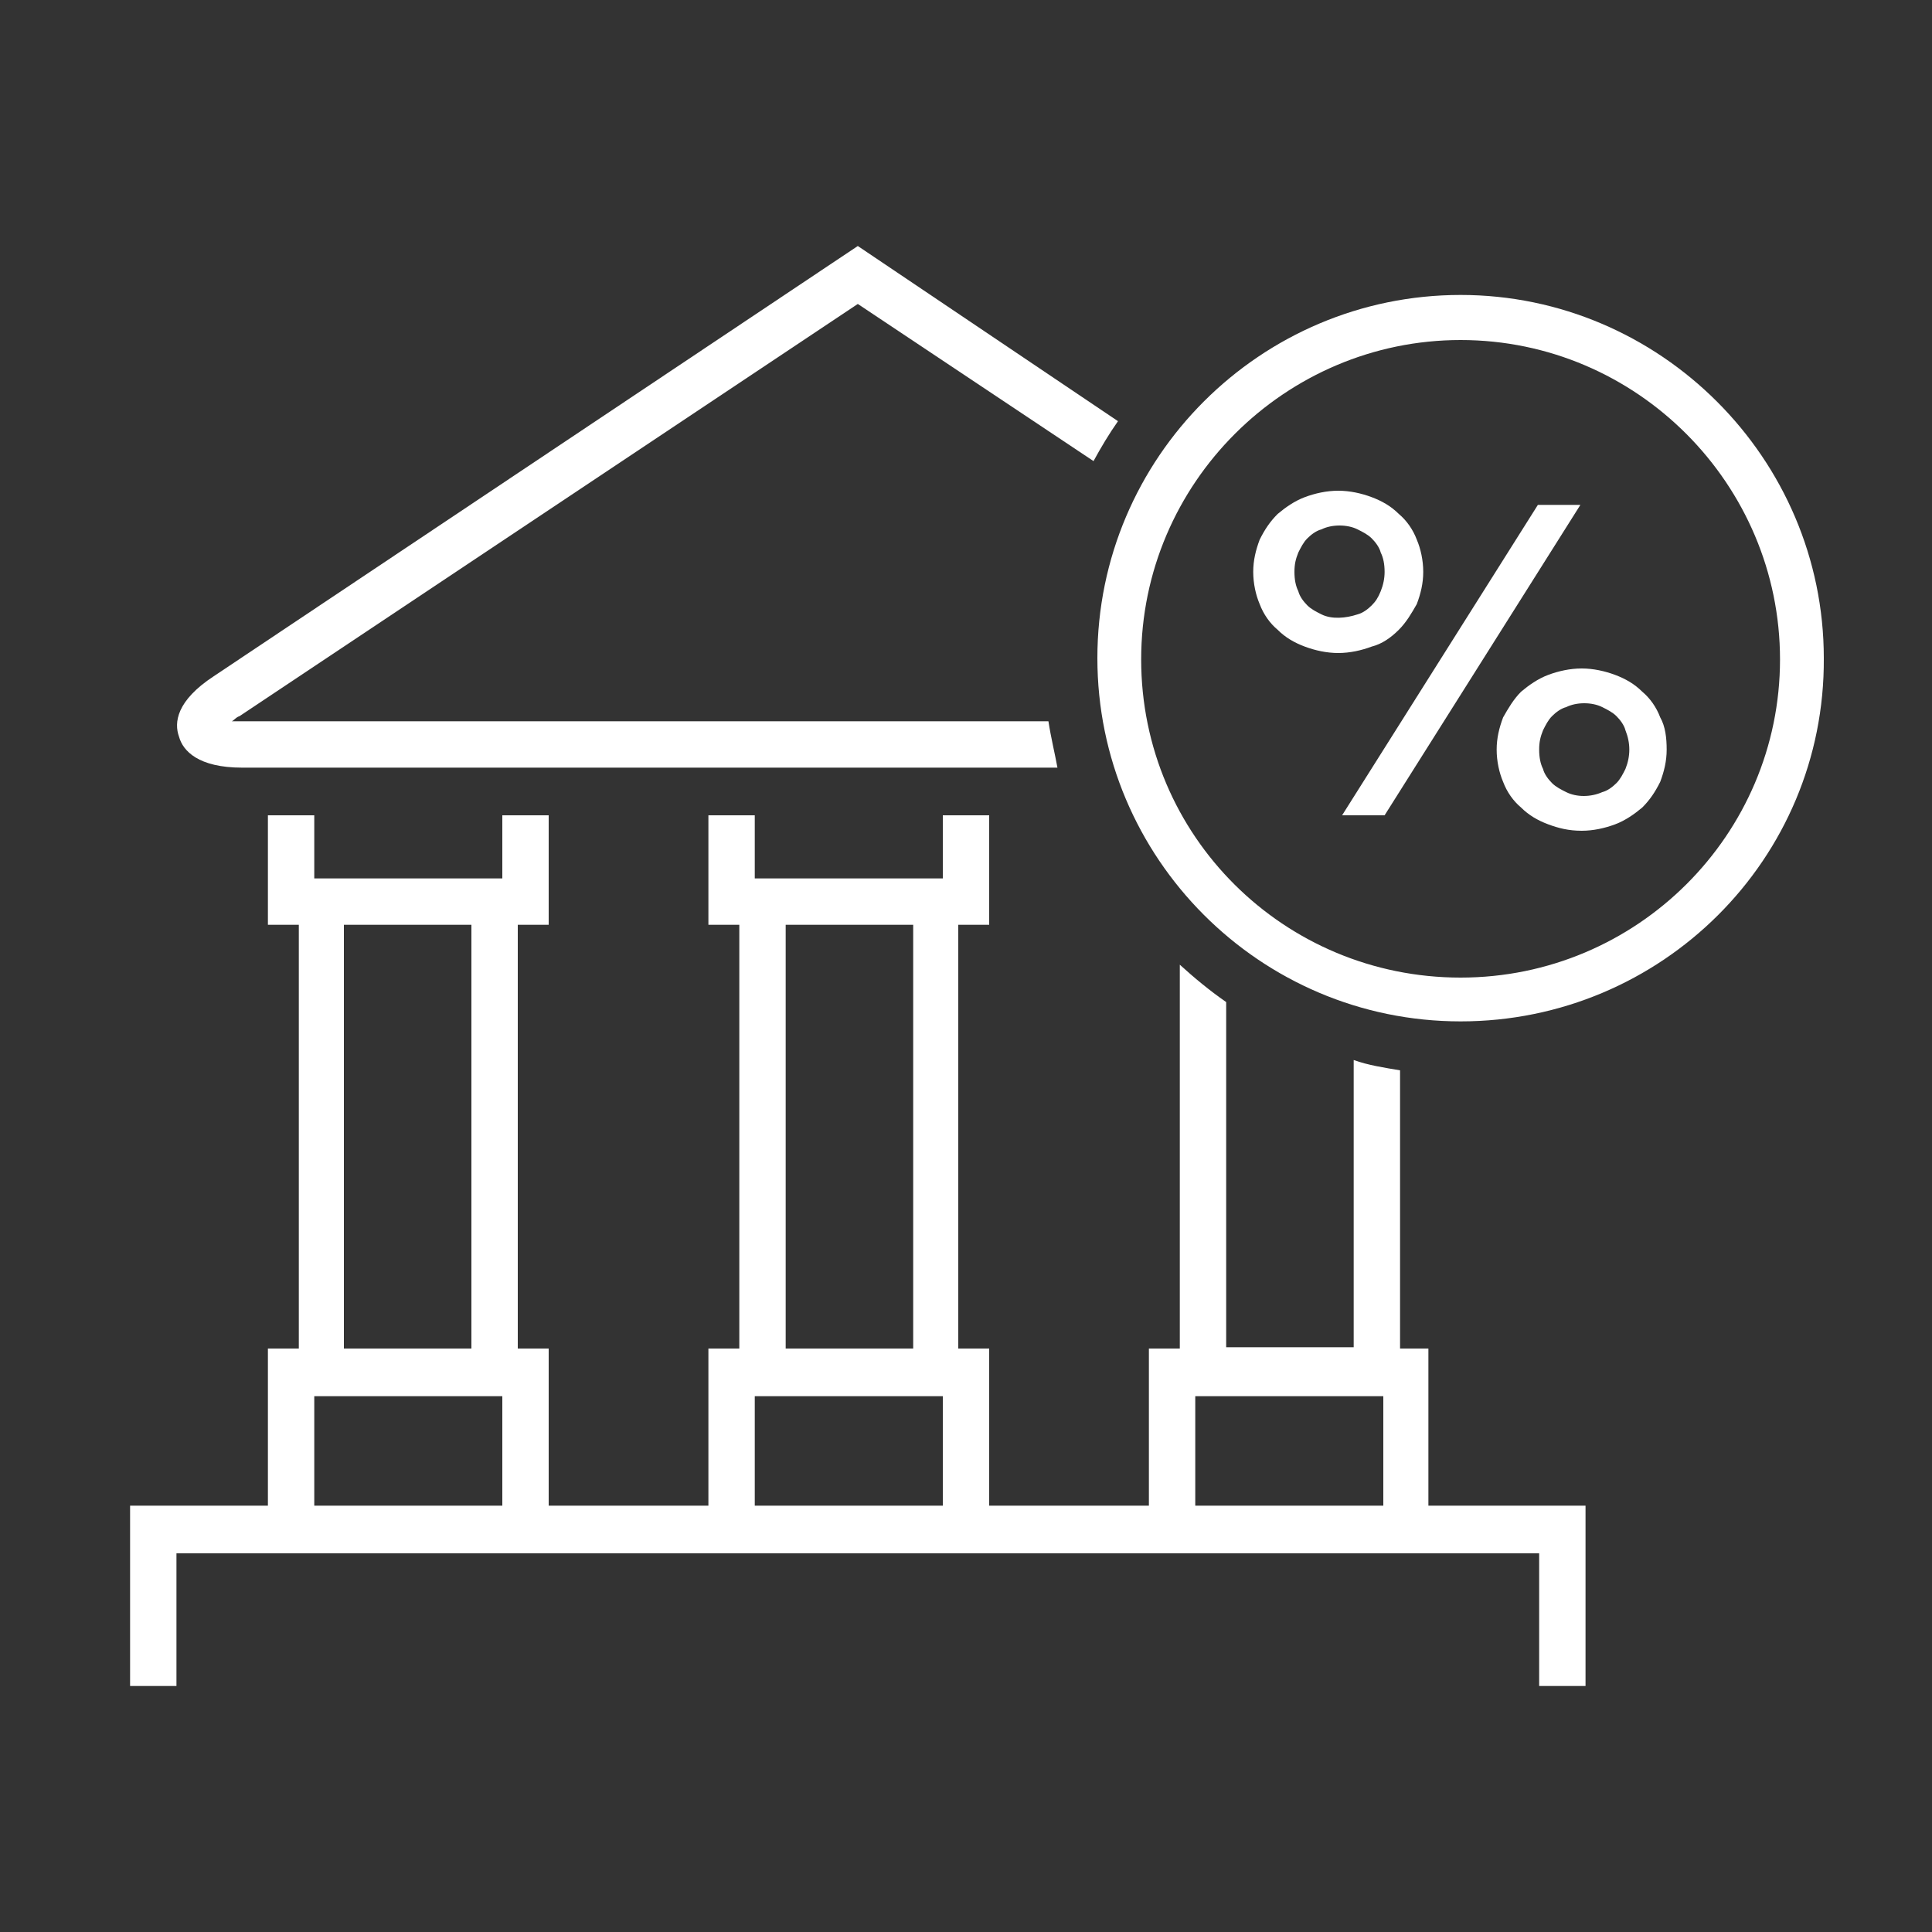 <?xml version="1.0" encoding="utf-8"?>
<!-- Generator: Adobe Illustrator 22.0.1, SVG Export Plug-In . SVG Version: 6.00 Build 0)  -->
<svg version="1.1" id="Layer_1" xmlns="http://www.w3.org/2000/svg" xmlns:xlink="http://www.w3.org/1999/xlink" x="0px" y="0px"
	 viewBox="0 0 150 150" style="enable-background:new 0 0 150 150;" xml:space="preserve">
<rect x="0" y="0" width="150" height="150" fill="#333333" stroke="none"/>
<style type="text/css">
	.st0{fill:#FFFFFF;}
</style>
<title>benefit-icons</title>
<g>
	<path class="st0" d="M81.4,56h-4.6H54.9H42.6H20.7h-2c-0.3,0-0.5,0-0.7,0c0.2-0.1,0.3-0.3,0.6-0.4l48-32l18.3,12.2
		c0.6-1.1,1.2-2.1,1.9-3.1L66.6,19.1l-50,33.4c-2.9,1.9-3.1,3.6-2.7,4.7c0.3,1.1,1.5,2.4,4.9,2.4h2h3.6H39h3.6h12.3h3.6h14.6h3.6
		h5.4C81.9,58.5,81.6,57.3,81.4,56z"/>
	<path class="st0" d="M111.1,104.7h-2.4V83.1c-1.2-0.2-2.5-0.4-3.6-0.8v22.3h-9.9V77.8c-1.3-0.9-2.5-1.9-3.6-2.9v29.8h-2.4v12.2
		H76.8v-12.2h-2.4V71.8h2.4v-8.5h-3.6v4.9H58.6v-4.9H55v8.5h2.4v32.9H55v12.2H42.6v-12.2h-2.4V71.8h2.4v-8.5H39v4.9H24.4v-4.9h-3.6
		v8.5h2.4v32.9h-2.4v12.2H10.1v14h3.6v-10.3h7h21.9h12.3h21.9h12.3H111h8.5v10.3h3.6v-14h-12.2v-12.2H111.1z M26.7,71.8h9.9v32.9
		h-9.9C26.7,104.7,26.7,71.8,26.7,71.8z M39,116.9H24.4v-8.5H39V116.9z M61,71.8h9.9v32.9H61V71.8z M73.2,116.9H58.6v-8.5h14.6
		V116.9z M107.4,116.9H92.8v-8.5h14.6V116.9z"/>
	<g>
		<path class="st0" d="M113.4,79.3c-15.6,0-28.2-12.7-28.2-28.2c0-15.6,12.7-28.2,28.2-28.2s28.2,12.7,28.2,28.2
			C141.7,66.7,129,79.3,113.4,79.3z M113.4,26.4c-13.6,0-24.8,11.1-24.8,24.8s11.1,24.7,24.8,24.7s24.8-11.1,24.8-24.7
			S127.1,26.4,113.4,26.4z"/>
	</g>
	<g>
		<path class="st0" d="M108.6,48.9c0.6-0.6,1-1.3,1.4-2c0.3-0.8,0.5-1.6,0.5-2.5s-0.2-1.8-0.5-2.5c-0.3-0.8-0.8-1.5-1.4-2
			c-0.6-0.6-1.3-1-2.1-1.3c-0.8-0.3-1.7-0.5-2.6-0.5s-1.8,0.2-2.6,0.5c-0.8,0.3-1.5,0.8-2.1,1.3c-0.6,0.6-1,1.2-1.4,2
			c-0.3,0.8-0.5,1.6-0.5,2.5s0.2,1.8,0.5,2.5c0.3,0.8,0.8,1.5,1.4,2c0.6,0.6,1.3,1,2.1,1.3c0.8,0.3,1.7,0.5,2.6,0.5s1.8-0.2,2.6-0.5
			C107.3,50,108,49.5,108.6,48.9z M107.5,44.4c0,0.5-0.1,1-0.3,1.5s-0.4,0.8-0.7,1.1c-0.3,0.3-0.7,0.6-1.1,0.7c-0.9,0.3-2,0.4-2.8,0
			c-0.4-0.2-0.8-0.4-1.1-0.7c-0.3-0.3-0.6-0.7-0.7-1.1c-0.2-0.4-0.3-0.9-0.3-1.5s0.1-1,0.3-1.5c0.2-0.4,0.4-0.8,0.7-1.1
			c0.3-0.3,0.7-0.6,1.1-0.7c0.4-0.2,0.9-0.3,1.4-0.3s1,0.1,1.4,0.3s0.8,0.4,1.1,0.7c0.3,0.3,0.6,0.7,0.7,1.1
			C107.4,43.3,107.5,43.8,107.5,44.4z"/>
		<path class="st0" d="M128.9,55.7c-0.3-0.8-0.8-1.5-1.4-2c-0.6-0.6-1.3-1-2.1-1.3c-0.8-0.3-1.7-0.5-2.6-0.5s-1.8,0.2-2.6,0.5
			c-0.8,0.3-1.5,0.8-2.1,1.3c-0.6,0.6-1,1.3-1.4,2c-0.3,0.8-0.5,1.6-0.5,2.5s0.2,1.8,0.5,2.5c0.3,0.8,0.8,1.5,1.4,2
			c0.6,0.6,1.3,1,2.1,1.3c0.8,0.3,1.6,0.5,2.6,0.5c0.9,0,1.8-0.2,2.6-0.5c0.8-0.3,1.5-0.8,2.1-1.3c0.6-0.6,1-1.2,1.4-2
			c0.3-0.8,0.5-1.6,0.5-2.5S129.3,56.4,128.9,55.7z M126.5,58.2c0,0.5-0.1,1-0.3,1.5c-0.2,0.4-0.4,0.8-0.7,1.1
			c-0.3,0.3-0.7,0.6-1.1,0.7c-0.9,0.4-2,0.4-2.8,0c-0.4-0.2-0.8-0.4-1.1-0.7c-0.3-0.3-0.6-0.7-0.7-1.1c-0.2-0.4-0.3-0.9-0.3-1.5
			s0.1-1,0.3-1.5c0.2-0.4,0.4-0.8,0.7-1.1c0.3-0.3,0.7-0.6,1.1-0.7c0.4-0.2,0.9-0.3,1.4-0.3s1,0.1,1.4,0.3s0.8,0.4,1.1,0.7
			c0.3,0.3,0.6,0.7,0.7,1.1C126.4,57.2,126.5,57.7,126.5,58.2z"/>
		<polygon class="st0" points="119.4,39.2 104.2,63.3 107.5,63.3 122.7,39.2 		"/>
	</g>
</g>
</svg>
